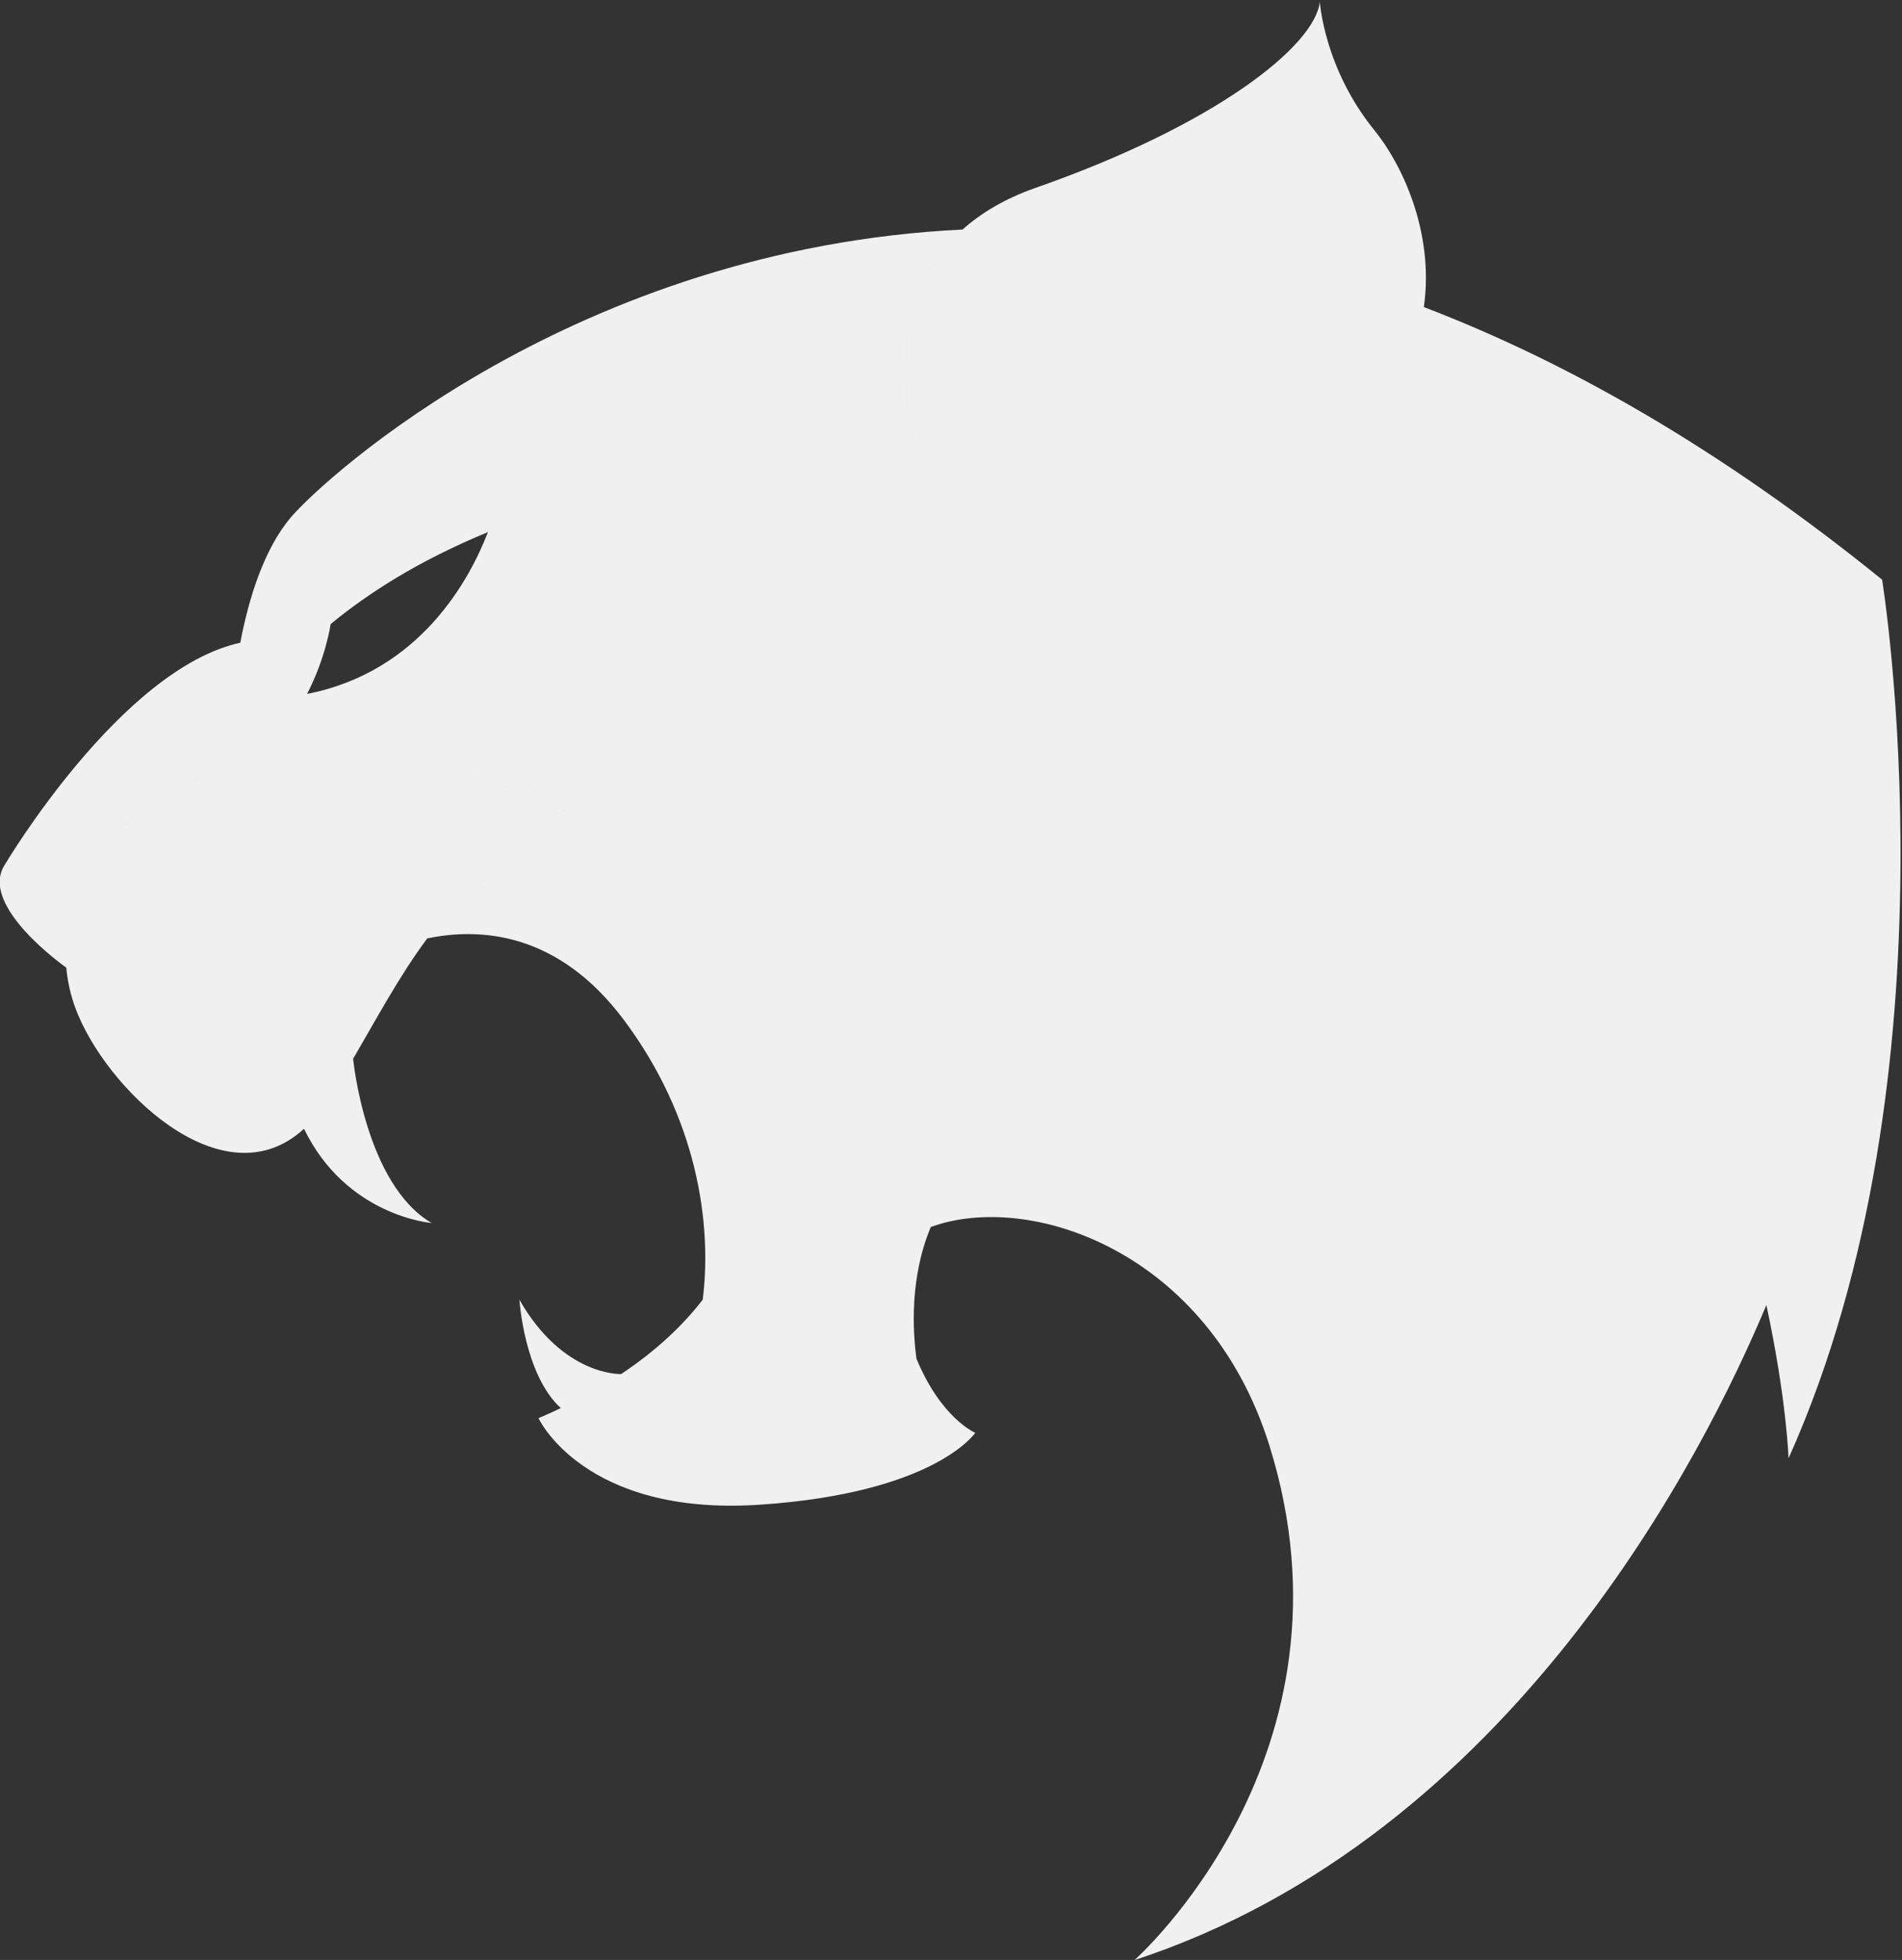 <svg version="1.2" xmlns="http://www.w3.org/2000/svg" viewBox="0 0 1185 1221" width="1185" height="1221">
	<rect x="0" y="0" width="1185" height="1221" fill="#333333" stroke="none"/>
	<title>light-panther</title>
	<style>
		.s0 { fill: #f0f0f0 } 
	</style>
	<path id="Dark copy" class="s0" d="m1100.5 813c-38.2 91.4-158.3 330.9-393.7 408.1 0 0 144.7-127.8 83.9-321.1-38-120.9-149.6-158.1-210.8-135.6 13.1-31 40.9-60.5 97.7-71.2 138.7-26.2 116.2-46.9 82.7-135.7-32.8-87-27.1-209.4 13.8-238.2-2.6 1.7-7.1 4.6-13.1 8.9 5.9-5 11.1-8.6 15.5-10.5 0-0.1 0.1-0.1 0.1-0.1 61.2 29 119.3 75.9 169.8 148.1 94.7 135.3 136.1 263.9 154.1 347.3zm13.8 95.5c0 0-1.1-36.4-13.8-95.5-18-83.4-59.4-212-154.1-347.3-50.5-72.2-108.6-119.1-169.8-148.1 75.6-36.9 104.4-83.5 110.5-126.3 89.5 34.2 185.1 88.5 285.5 169.8 0 0 49.9 306.5-58.3 547.4zm-227.2-717.2c-6.1 42.8-34.9 89.4-110.5 126.3-66.9-31.6-137.4-41.9-206.2-40.3 0 0-26.9-83.5 29.3-134.3 11.4-10.2 26.1-19.1 45-25.8 113.2-39.5 174.6-88.8 177.6-116.1 0 0 2.5 41.3 34.1 80.2 16.6 20.4 37.4 63 30.7 110zm-110.5 126.3c-4.3 0.4-247.6 20.3-346.6 223q-4.1 8.4-7.8 17.2c-10.4-16.3-30.9-31.9-56.8-45.6-56.8-29.9-139.3-50.5-197.5-49.1 10.2-9.1 17.8-20.1 23.4-30.8 70.6-13.8 101.4-71.5 112.7-100.8 20.1-8.2 42.7-15.9 68.3-22.7 60.2-16 128.2-29.8 198.1-31.5 68.8-1.6 139.3 8.7 206.2 40.3zm-338.8 492.1c6-47.6-3.6-113.5-49.1-174.3-40.7-54.4-88.9-57.8-122.5-50.8 18.8-25.1 40.7-45 68.8-50.3 23.9-4.6 52.3 1.3 87.2 23.5 0 0 16.7 23.5 30.7 58.9 20.5 51.3 35.3 127.7-15.1 193zm239.8-116.5c-56.8 10.7-84.6 40.2-97.7 71.2-13.3 31.8-11.2 65.3-8.9 82.1-6.8-16.5-12.5-38.6-14.8-67.9-1.4-16.9-1.6-36.3-0.1-58.4 8.5-134 143-339.9 204.9-392 6-4.3 10.5-7.2 13.1-8.9-40.9 28.8-46.6 151.2-13.8 238.2 33.5 88.8 56 109.5-82.7 135.7zm99-375.6c0 0-0.1 0-0.1 0.1-4.4 1.9-9.6 5.5-15.5 10.5-61.9 52.1-196.4 258-204.9 392-1.5 22.1-1.3 41.5 0.1 58.4 2.3 29.3 8 51.4 14.8 67.9 15.5 37.3 36.6 46.1 36.6 46.1 0 0-24.9 37.5-134.4 44.8-109.4 7.3-137.7-53.9-137.7-53.9q7.2-3.1 13.9-6.3c14-6.7 26.4-13.8 37.6-21.2 21.6-14.4 38.2-30 50.8-46.3 50.4-65.3 35.6-141.7 15.1-193-14-35.4-30.7-58.9-30.7-58.9q3.7-8.8 7.8-17.2c99-202.7 342.3-222.6 346.6-223zm-354.4 240.2c-34.9-22.2-63.3-28.1-87.2-23.5-28.1 5.3-50 25.2-68.8 50.3-17.2 23-31.8 50.4-46.2 75-6.4 11-12.7 21.4-19.2 30.5-3.6 5.1-7.4 9.5-11.4 13.1-50.8 46.7-124.4-26-142.5-75.4-3-8.1-4.8-16.5-5.6-25 0 0 29.6-45 31.5-70 0.3-5.4 0.1-9.3-0.9-12q2.6-3.3 5.9-6.5 2.1-2 4.6-4.1c5-4.2 10.7-8.2 16.8-12q3-1.9 6.1-3.7 1.6-0.9 3.2-1.8 3.1-1.8 6.3-3.5c23.4-12.4 46.5-20.7 46.5-20.7q3.4-2.6 6.6-5.4c58.2-1.4 140.7 19.2 197.5 49.1 25.9 13.7 46.4 29.3 56.8 45.6zm148.2-280.5c-69.9 1.7-137.9 15.5-198.1 31.5-25.6 6.8-48.2 14.5-68.3 22.7-43.7 18-75.1 38.4-98 57.3-5.4 4.1-11.7 6.9-18.1 8.7-18.7 5.4-38.2 2.9-38.2 2.9 5.1-26.8 14.5-58.1 31.6-78.2 21.3-24.9 177.4-167.5 418.4-179.2-56.2 50.8-29.3 134.3-29.3 134.3zm-364.4 111.5c0 0-3 21.1-14.7 43.5-5.6 10.7-13.2 21.7-23.4 30.8q-3.2 2.8-6.6 5.4c0 0-23.1 8.3-46.5 20.7q-3.2 1.7-6.3 3.5-1.6 0.9-3.2 1.8-3.1 1.8-6.1 3.7c-6.1 3.8-11.8 7.8-16.8 12q-2.5 2-4.6 4.1-3.3 3.2-5.9 6.5c-3.2-9.6-14.4-2.9-29.9 7.5-18.9 12.9-37.5 10.6-38.9 10.4q-0.1 0-0.1 0c0 0 72.2-122 146.7-138.3 0 0 19.5 2.5 38.2-2.9 6.4-1.8 12.7-4.6 18.1-8.7zm-133.2 144c-1.9 25-31.5 70-31.5 70 0 0-55.1-38.5-38.3-64.1q0 0 0.1 0c1.4 0.2 20 2.5 38.9-10.4 15.5-10.4 26.7-17.1 29.9-7.5 1 2.7 1.2 6.6 0.9 12zm196.1 229.1c0 0-53-4.1-79.5-58.7 4-3.6 7.8-8 11.4-13.1 6.5-9.1 12.8-19.5 19.2-30.5 0 0 7.5 78 48.9 102.3zm118.1 94.1c-11.2 7.4-23.6 14.5-37.6 21.2-22.8-20.7-25.8-67.5-25.8-67.5 27.4 47.9 63.4 46.3 63.4 46.3z"/>
</svg>